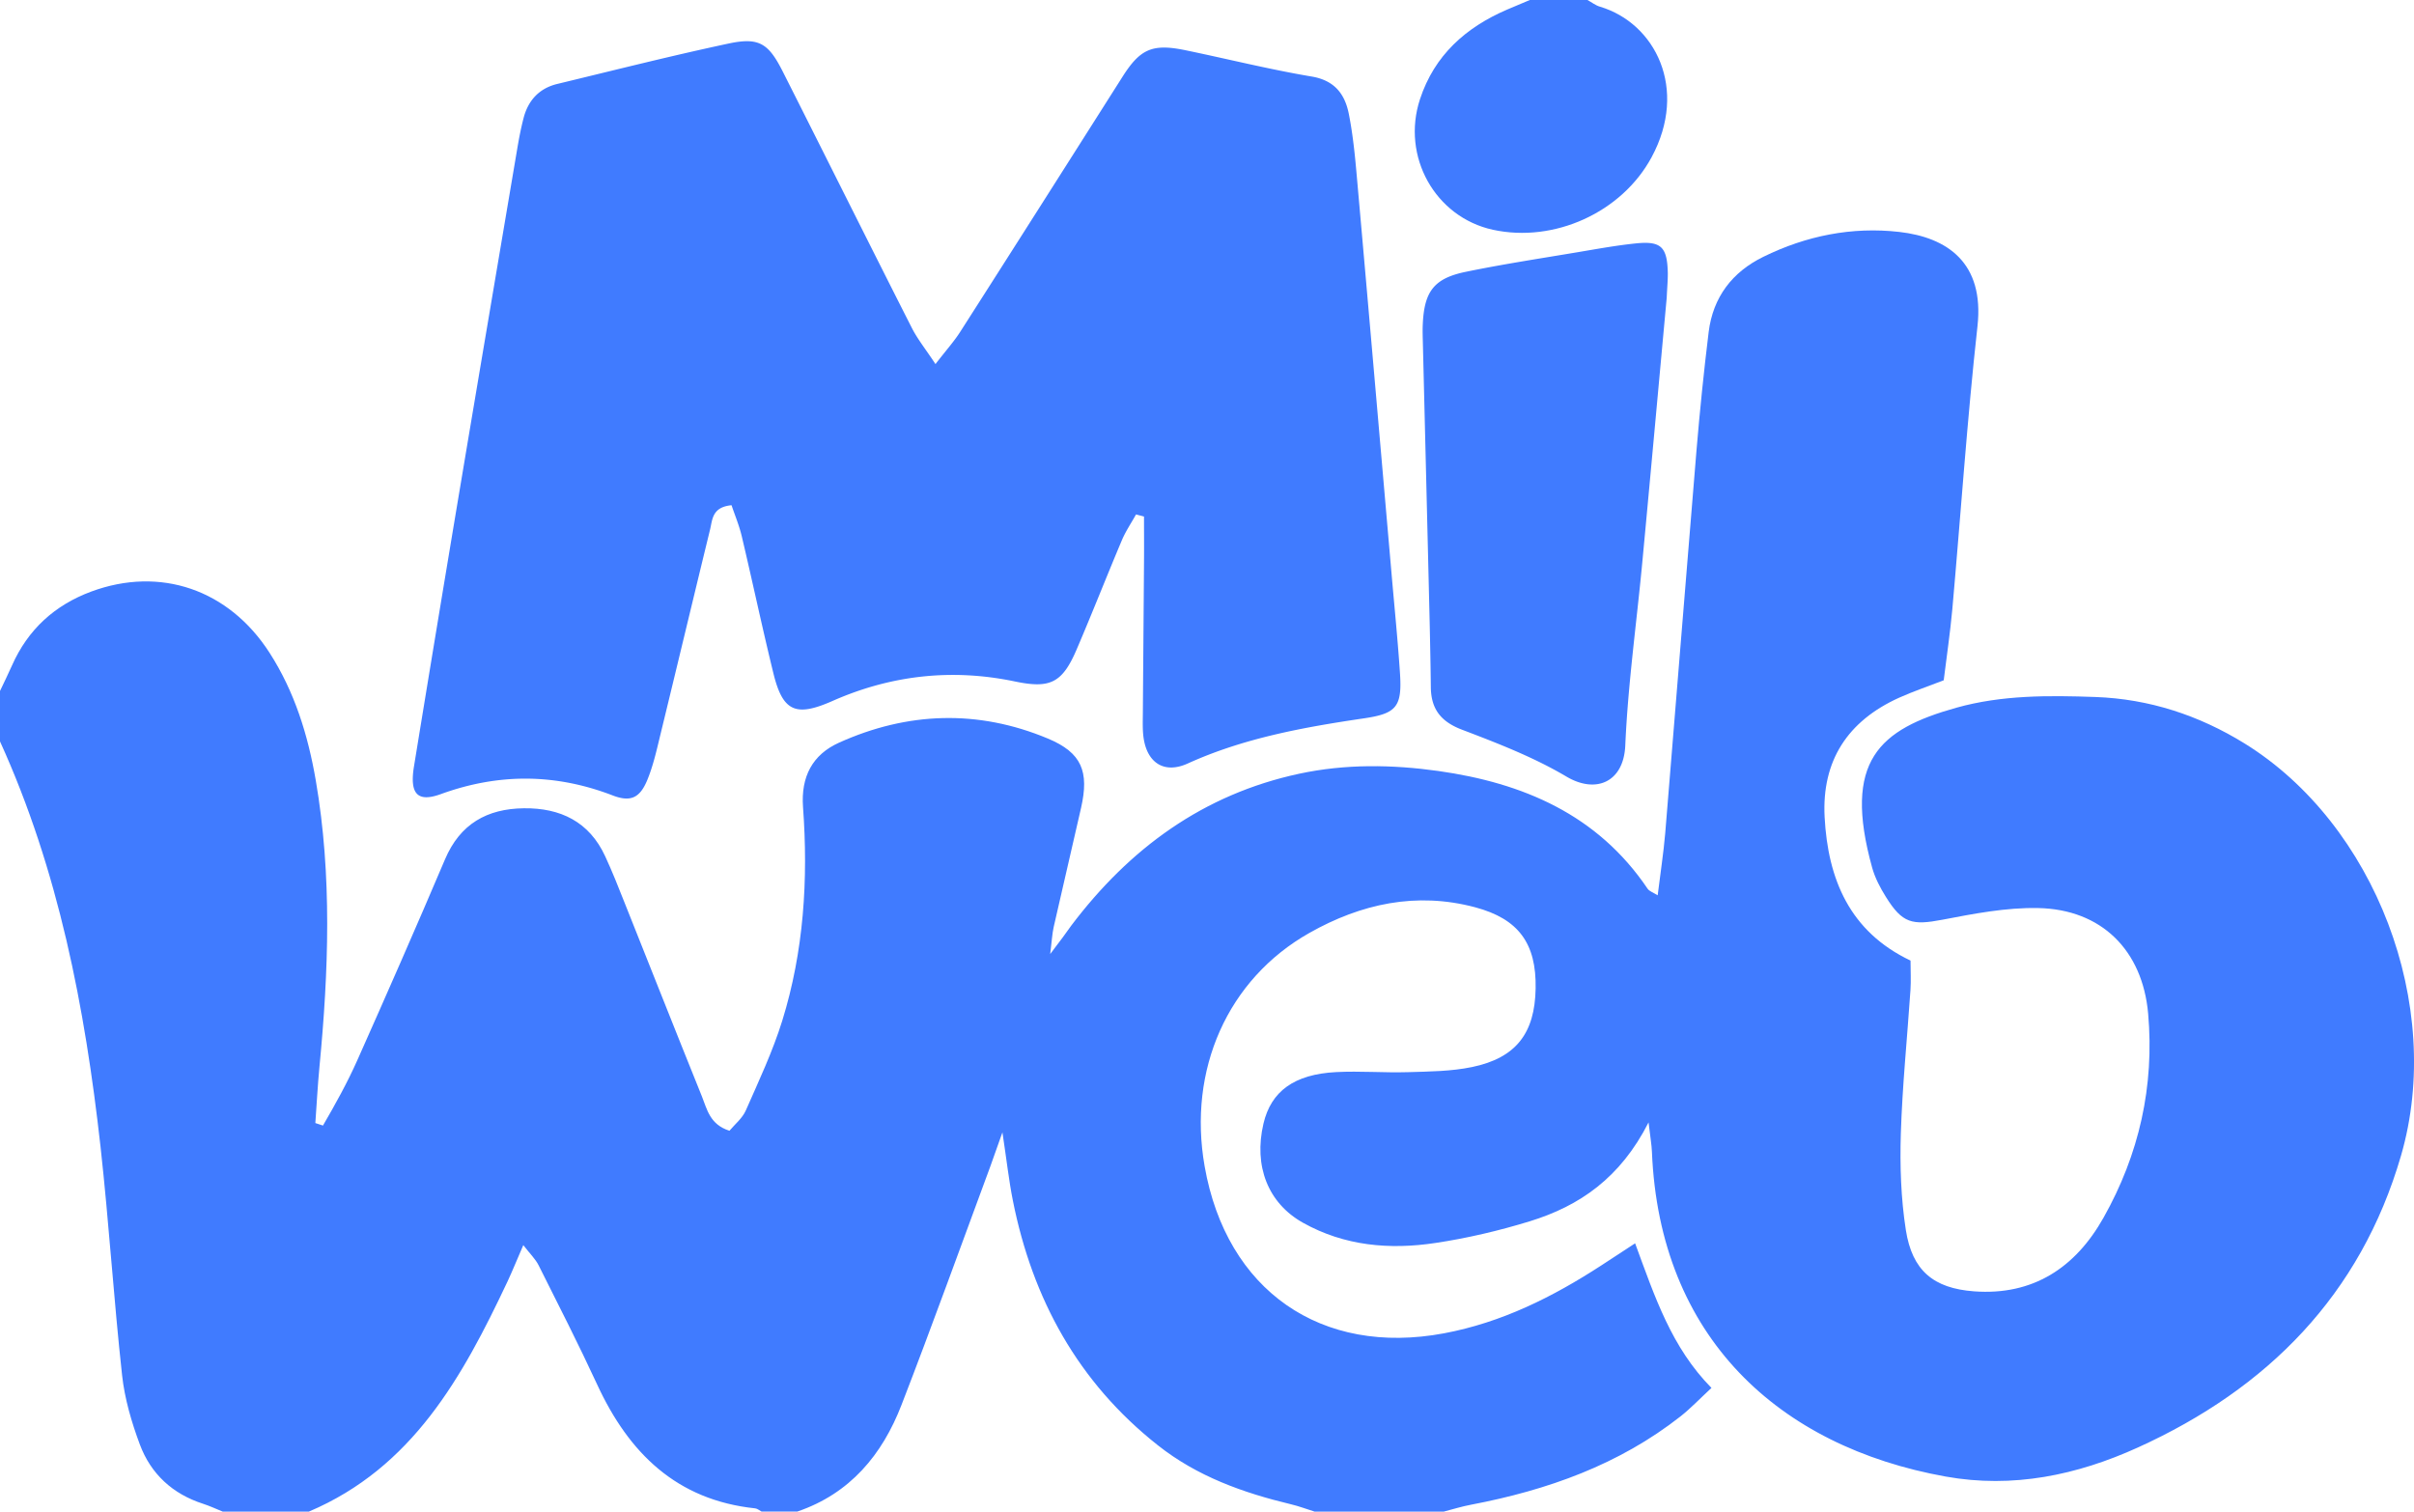 <svg width="305" height="191" viewBox="0 0 305 191" fill="none" xmlns="http://www.w3.org/2000/svg"><g clip-path="url(#a)" fill="#407BFF"><path d="M200.574 0c.527.291 1.017.682 1.579.846 6.971 2.083 11.191 10.368 6.517 19.027-3.776 6.985-12.316 10.842-20.048 9.159-7.297-1.592-11.59-9.268-9.212-16.499 1.833-5.566 5.781-9.068 11.009-11.323.962-.41 1.933-.81 2.895-1.22 2.423.01 4.837.01 7.26.01zm-18.151 191h-16.337c-.989-.309-1.96-.682-2.958-.919-6.072-1.455-11.871-3.528-16.845-7.467-10.065-7.949-15.837-18.472-18.315-30.933-.508-2.546-.789-5.138-1.316-8.604-.717 2.019-1.107 3.147-1.515 4.266-3.731 10.068-7.361 20.173-11.236 30.178-2.433 6.303-6.508 11.205-13.151 13.47h-4.538c-.263-.136-.526-.373-.799-.4-9.92-1.046-15.964-6.985-19.966-15.653-2.342-5.066-4.883-10.05-7.388-15.044-.408-.818-1.116-1.491-1.942-2.564-.826 1.9-1.38 3.283-2.015 4.638-5.672 12.024-11.98 23.475-25.076 29.032H28.135c-.826-.336-1.643-.718-2.487-.991-3.839-1.237-6.589-3.766-7.977-7.486-1.044-2.801-1.915-5.766-2.242-8.722-1.053-9.614-1.661-19.273-2.723-28.877-1.97-17.636-5.3-34.953-12.706-51.243v-6.367c.508-1.082 1.044-2.155 1.525-3.247 2.015-4.538 5.4-7.612 10.01-9.322 8.713-3.22 17.371-.264 22.517 7.73 3.168 4.921 4.865 10.415 5.845 16.127 2.07 12.042 1.625 24.129.463 36.226-.227 2.356-.345 4.72-.517 7.076.317.109.644.218.962.318 1.56-2.683 3.076-5.411 4.338-8.249 3.757-8.431 7.47-16.89 11.081-25.385 1.906-4.493 5.328-6.403 9.965-6.457 4.611-.055 8.26 1.691 10.274 6.066.89 1.919 1.67 3.893 2.45 5.866 3.259 8.159 6.48 16.326 9.766 24.467.654 1.619.99 3.556 3.485 4.347.672-.809 1.634-1.573 2.07-2.574 1.642-3.729 3.394-7.449 4.601-11.332 2.723-8.786 3.295-17.854 2.623-26.986-.281-3.865 1.207-6.63 4.52-8.131 8.676-3.92 17.588-4.22 26.41-.537 4.302 1.792 5.237 4.184 4.202 8.75-1.134 5.02-2.323 10.032-3.458 15.052-.199.883-.236 1.792-.444 3.429.88-1.164 1.243-1.637 1.597-2.119.363-.491.699-.991 1.062-1.473 7.369-9.75 16.663-16.581 28.797-19.191 5.854-1.255 11.753-1.164 17.589-.346 10.682 1.51 20.103 5.494 26.438 14.88.218.318.689.464 1.27.828.336-2.756.735-5.294.953-7.84 1.334-16.145 2.614-32.298 3.957-48.442.418-4.975.926-9.95 1.534-14.907.545-4.393 2.986-7.576 6.916-9.495 5.409-2.656 11.199-3.82 17.171-3.138 6.036.691 10.764 3.874 9.875 11.915-1.316 11.887-2.115 23.83-3.177 35.744-.272 2.992-.717 5.976-1.089 8.995-1.997.773-3.857 1.4-5.636 2.201-6.526 2.947-9.784 7.995-9.412 15.08.418 7.84 3.15 14.471 10.855 18.136 0 1.337.073 2.538-.009 3.729-.408 6.048-1.026 12.079-1.216 18.127-.127 4.056.009 8.195.635 12.197.799 5.102 3.476 7.358 8.613 7.74 7.46.554 12.815-3.002 16.355-9.296 4.501-7.985 6.452-16.617 5.645-25.794-.708-8.004-5.891-13.188-13.914-13.342-4.02-.082-8.086.709-12.07 1.473-3.83.728-5.065.473-7.152-2.883-.717-1.146-1.37-2.392-1.733-3.684-3.749-13.515.889-17.49 10.636-20.219 5.745-1.61 11.663-1.564 17.571-1.355 6.807.246 13.078 2.31 18.841 5.867 16.491 10.195 25.285 33.115 19.767 52.097-5.118 17.59-16.862 29.432-33.235 36.863-7.687 3.493-15.801 5.203-24.296 3.675-21.119-3.793-36.149-17.627-37.111-41.029-.036-.919-.208-1.828-.426-3.72-3.567 7.031-8.74 10.569-15.012 12.497-3.884 1.191-7.896 2.137-11.916 2.738-5.781.873-11.49.382-16.736-2.556-4.429-2.483-6.244-7.167-4.991-12.524.953-4.075 3.875-6.24 9.193-6.512 3.013-.155 6.045.1 9.067.009 2.705-.082 5.464-.1 8.096-.646 5.563-1.155 7.932-4.275 8.032-9.923.109-5.694-2.16-8.795-7.624-10.259-7.451-1.992-14.449-.446-20.965 3.237-10.355 5.858-15.374 17.309-13.232 29.478 2.759 15.717 14.729 24.021 30.258 21.11 7.279-1.364 13.714-4.584 19.849-8.568 1.334-.864 2.659-1.737 4.284-2.801 2.504 6.803 4.601 13.152 9.647 18.272-1.479 1.374-2.614 2.565-3.884 3.575-7.806 6.139-16.854 9.341-26.474 11.178-1.162.218-2.306.573-3.458.873z"/><path d="M118.194 46.004c1.361-1.765 2.35-2.856 3.131-4.084 6.852-10.714 13.668-21.456 20.484-32.197 2.232-3.53 3.775-4.238 7.932-3.384 5.327 1.101 10.619 2.429 15.973 3.33 2.932.49 4.221 2.246 4.711 4.756.526 2.665.789 5.394 1.025 8.113 1.489 16.744 2.932 33.489 4.393 50.242.354 4.075.762 8.14 1.035 12.224.29 4.275-.409 5.148-4.493 5.757-7.642 1.128-15.202 2.484-22.317 5.712-2.905 1.32-5.065-.009-5.564-3.129-.163-1.036-.118-2.119-.109-3.174.046-6.366.1-12.733.146-19.1.018-1.937 0-3.865 0-5.802-.336-.091-.672-.173-1.008-.264-.599 1.082-1.307 2.119-1.788 3.256-1.942 4.602-3.766 9.259-5.736 13.852-1.815 4.22-3.367 4.92-7.796 3.993-7.932-1.656-15.637-.8-23.043 2.474-4.62 2.037-6.271 1.355-7.46-3.53-1.407-5.738-2.623-11.514-3.985-17.262-.326-1.383-.88-2.701-1.297-3.947-2.469.236-2.406 1.819-2.714 3.074-2.115 8.677-4.193 17.372-6.308 26.058-.463 1.91-.898 3.856-1.652 5.657-.934 2.219-2.105 2.738-4.338 1.883-7.233-2.784-14.421-2.82-21.709-.173-2.968 1.082-3.966-.018-3.403-3.493a8576.499 8576.499 0 0 1 6.153-37.2c2.278-13.588 4.583-27.176 6.88-40.764.226-1.346.48-2.683.825-4.002.59-2.228 1.988-3.73 4.257-4.275 7.197-1.737 14.385-3.556 21.627-5.102 3.84-.819 5.046-.037 6.843 3.52 5.464 10.814 10.864 21.664 16.346 32.47.717 1.391 1.724 2.637 2.959 4.51zm92.391-8.404c-1.007 10.941-2.033 22.247-3.095 33.543-.726 7.686-1.806 15.344-2.142 23.047-.199 4.639-3.703 6.149-7.433 3.939-4.129-2.447-8.694-4.211-13.205-5.93-2.677-1.02-3.903-2.62-3.93-5.376-.027-2.574-.082-5.148-.136-7.722-.281-11.805-.572-23.61-.862-35.425-.018-.91-.064-1.82-.018-2.73.19-4.12 1.416-5.775 5.445-6.602 4.729-.973 9.512-1.701 14.276-2.501 2.378-.4 4.765-.837 7.17-1.083 3.222-.336 3.994.428 4.066 3.747.009.92-.082 1.829-.136 3.093z"/></g><defs><clipPath id="a"><path fill="#fff" d="M0 0h305v191H0z"/></clipPath></defs></svg>